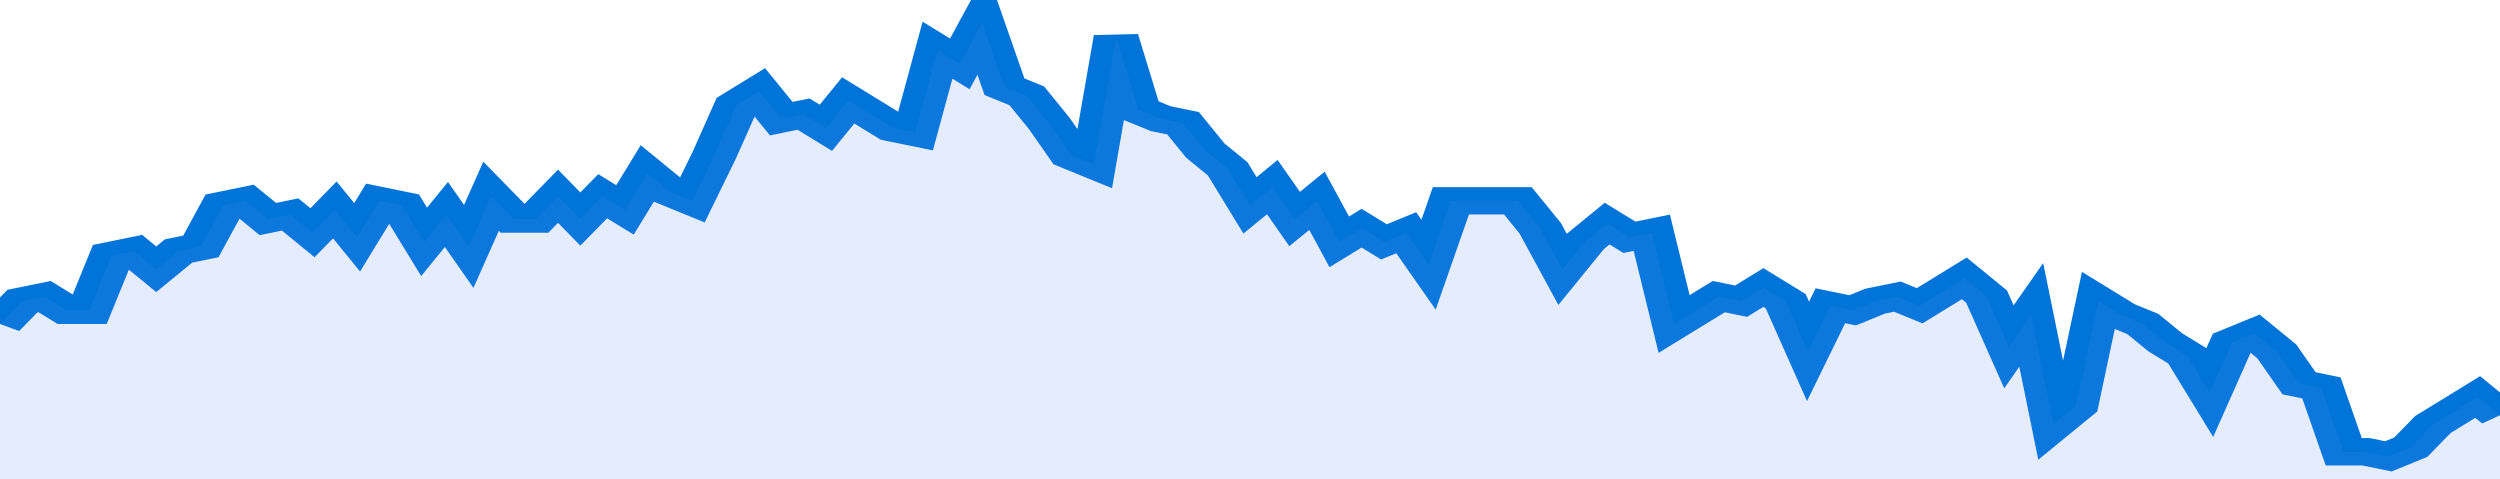 <svg xmlns="http://www.w3.org/2000/svg" viewBox="0 0 336 105" width="120" height="23" preserveAspectRatio="none">
				 <polyline fill="none" stroke="#0074d9" stroke-width="6" points="0, 71 3, 66 6, 65 9, 68 12, 68 15, 56 18, 55 21, 59 24, 55 27, 54 30, 45 33, 44 36, 48 39, 47 42, 51 45, 46 48, 52 51, 44 54, 45 57, 53 60, 47 63, 54 66, 43 69, 48 72, 48 75, 43 78, 48 81, 43 84, 46 87, 38 90, 42 93, 44 96, 34 99, 23 102, 20 105, 26 108, 25 111, 28 114, 22 117, 25 120, 28 123, 29 126, 11 129, 14 132, 5 135, 19 138, 21 141, 27 144, 34 147, 36 150, 8 153, 24 156, 26 159, 27 162, 33 165, 37 168, 45 171, 41 174, 48 177, 44 180, 53 183, 50 186, 53 189, 51 192, 58 195, 44 198, 44 201, 44 204, 44 207, 50 210, 59 213, 53 216, 49 219, 52 222, 51 225, 71 228, 68 231, 65 234, 66 237, 63 240, 66 243, 77 246, 67 249, 68 252, 66 255, 65 258, 67 261, 64 264, 61 267, 65 270, 76 273, 69 276, 93 279, 89 282, 66 285, 69 288, 71 291, 75 294, 78 297, 86 300, 75 303, 73 306, 77 309, 84 312, 85 315, 99 318, 99 321, 100 324, 98 327, 93 330, 90 333, 87 336, 91 336, 91 "> </polyline>
				 <polygon fill="#5085ec" opacity="0.15" points="0, 105 0, 71 3, 66 6, 65 9, 68 12, 68 15, 56 18, 55 21, 59 24, 55 27, 54 30, 45 33, 44 36, 48 39, 47 42, 51 45, 46 48, 52 51, 44 54, 45 57, 53 60, 47 63, 54 66, 43 69, 48 72, 48 75, 43 78, 48 81, 43 84, 46 87, 38 90, 42 93, 44 96, 34 99, 23 102, 20 105, 26 108, 25 111, 28 114, 22 117, 25 120, 28 123, 29 126, 11 129, 14 132, 5 135, 19 138, 21 141, 27 144, 34 147, 36 150, 8 153, 24 156, 26 159, 27 162, 33 165, 37 168, 45 171, 41 174, 48 177, 44 180, 53 183, 50 186, 53 189, 51 192, 58 195, 44 198, 44 201, 44 204, 44 207, 50 210, 59 213, 53 216, 49 219, 52 222, 51 225, 71 228, 68 231, 65 234, 66 237, 63 240, 66 243, 77 246, 67 249, 68 252, 66 255, 65 258, 67 261, 64 264, 61 267, 65 270, 76 273, 69 276, 93 279, 89 282, 66 285, 69 288, 71 291, 75 294, 78 297, 86 300, 75 303, 73 306, 77 309, 84 312, 85 315, 99 318, 99 321, 100 324, 98 327, 93 330, 90 333, 87 336, 91 336, 105 "></polygon>
			</svg>